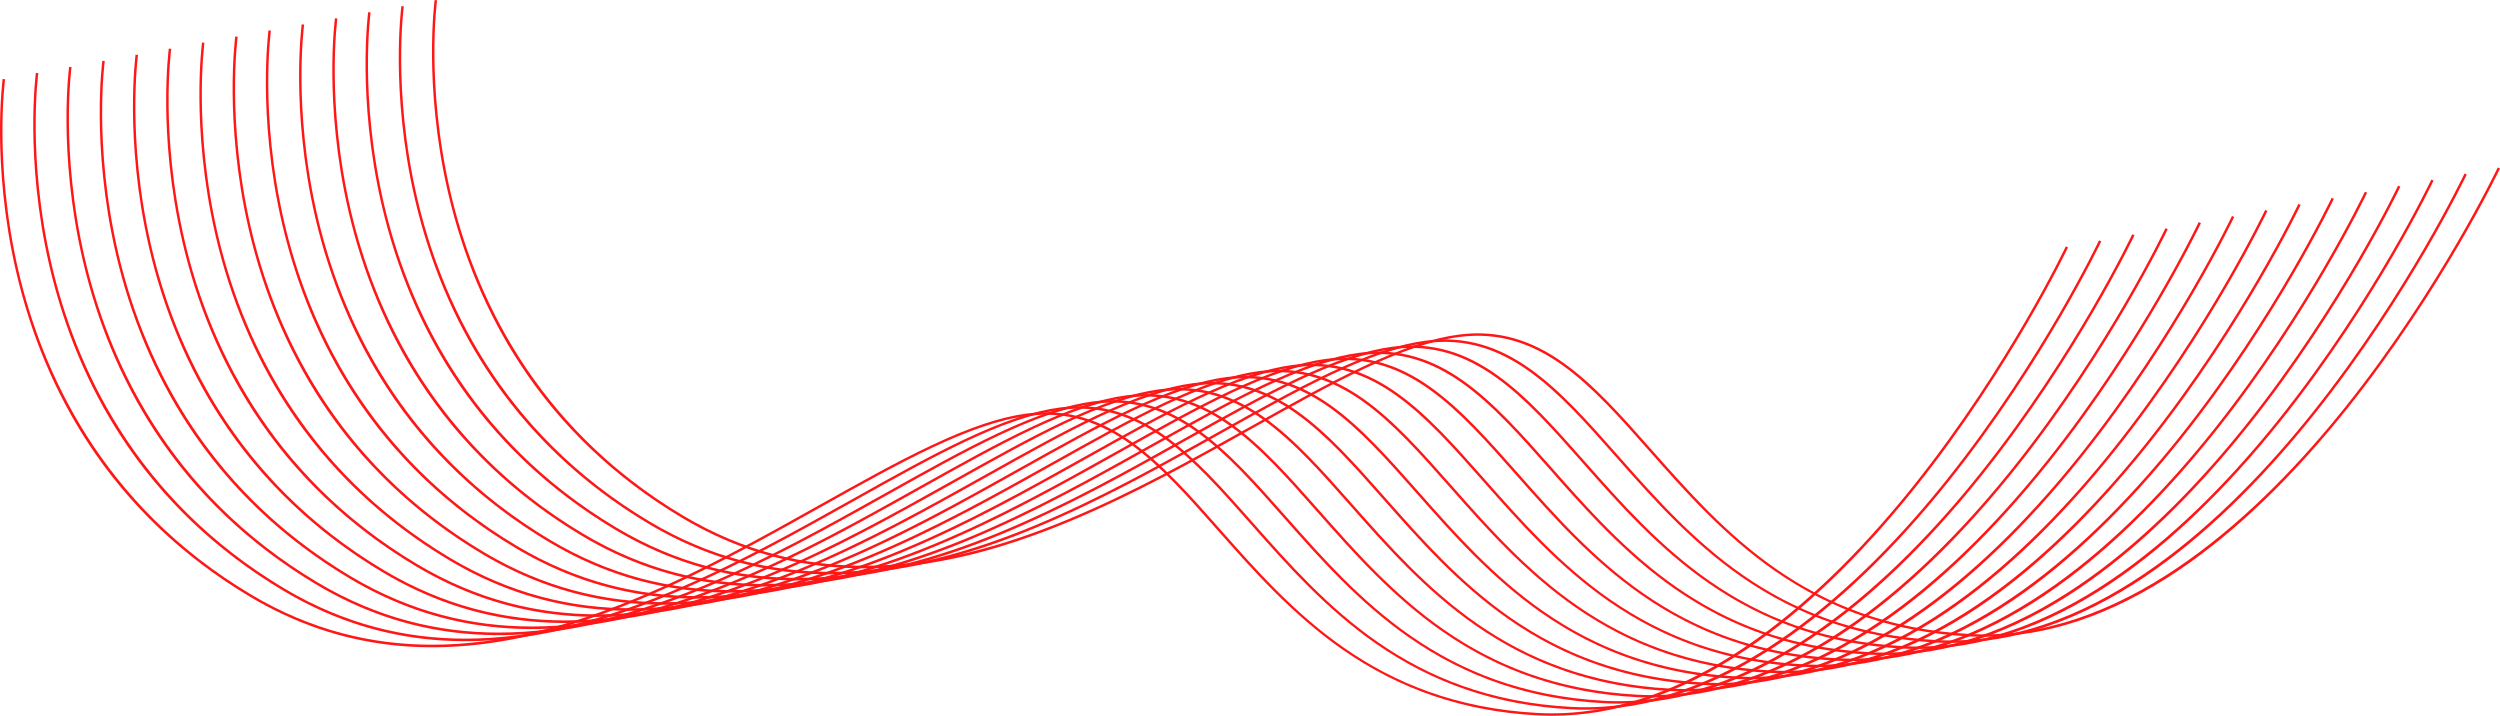 <?xml version="1.0" encoding="utf-8" standalone="no"?><!-- Generator: Adobe Illustrator 15.0.0, SVG Export Plug-In . SVG Version: 6.00 Build 0)  --><svg xmlns="http://www.w3.org/2000/svg" xmlns:xlink="http://www.w3.org/1999/xlink" enable-background="new 0 0 465.029 133.145" fill="#000000" height="133.145px" id="Layer_1" version="1.1" viewBox="0 0 465.029 133.145" width="465.029px" x="0px" xml:space="preserve" y="0px">
<g id="change1">
	<g>
		<path d="M369.037,118.459c-0.925,0-1.848-0.025-2.767-0.076c-13.58-0.745-25.411-4.744-36.171-12.224    c-9.389-6.526-16.771-14.88-23.285-22.25c-10.979-12.425-20.462-23.155-35.368-21.224c-10.606,1.375-23.497,8.596-38.423,16.958    c-15.359,8.604-32.767,18.355-50.792,23.111c-20.78,5.483-38.893,3.378-55.374-6.437c-12.455-7.417-22.625-17.097-30.228-28.771    c-6.081-9.338-10.541-19.964-13.257-31.583c-2.416-10.335-2.975-19.56-3.019-25.479C80.307,4.068,80.838,0.04,80.844,0    l0.456,0.061c-0.006,0.04-0.534,4.046-0.486,10.436c0.044,5.896,0.603,15.085,3.01,25.378c4.25,18.17,15.206,43.337,43.269,60.049    c11.169,6.651,22.472,9.313,33.65,9.313c25.656,0,50.676-14.017,72.058-25.995c7.371-4.129,14.333-8.03,20.795-11.075    c7.246-3.416,12.9-5.302,17.791-5.937c15.149-1.963,24.706,8.852,35.773,21.375c13.527,15.307,28.859,32.657,59.136,34.32    c0.911,0.049,1.821,0.074,2.724,0.074c27.542,0,51.656-22.8,67.236-42.289c9.12-11.41,16.345-22.919,20.8-30.564    c4.828-8.285,7.533-13.945,7.56-14.001l0.415,0.198c-0.027,0.056-2.738,5.728-7.573,14.027    c-4.463,7.658-11.701,19.188-20.839,30.62c-10.275,12.855-20.81,22.971-31.312,30.065c-6.242,4.217-12.541,7.399-18.725,9.46    C380.711,117.473,374.823,118.459,369.037,118.459z" fill="#ff1616"/>
		<path d="M362.856,119.589c-0.925,0-1.848-0.024-2.767-0.076c-13.58-0.746-25.412-4.744-36.171-12.224    c-9.39-6.526-16.771-14.88-23.284-22.25c-10.981-12.425-20.463-23.155-35.369-21.223c-10.606,1.375-23.497,8.596-38.423,16.958    c-15.359,8.604-32.768,18.356-50.792,23.112c-20.78,5.483-38.894,3.377-55.374-6.438c-12.456-7.417-22.625-17.097-30.228-28.771    c-6.081-9.338-10.542-19.964-13.257-31.583c-2.416-10.335-2.975-19.561-3.019-25.479c-0.047-6.416,0.484-10.445,0.49-10.485    l0.455,0.062c-0.005,0.04-0.534,4.046-0.485,10.436c0.044,5.896,0.602,15.084,3.01,25.378    c4.249,18.169,15.206,43.337,43.269,60.049c11.169,6.651,22.471,9.313,33.649,9.313c25.656,0,50.675-14.016,72.058-25.995    c7.371-4.129,14.333-8.029,20.795-11.075c7.246-3.416,12.9-5.302,17.792-5.936c15.148-1.964,24.705,8.851,35.771,21.374    c13.528,15.307,28.861,32.656,59.136,34.32c0.911,0.05,1.821,0.075,2.725,0.075c27.541,0,51.655-22.801,67.234-42.29    c9.121-11.409,16.346-22.918,20.802-30.564c4.828-8.285,7.533-13.943,7.559-14l0.416,0.198c-0.027,0.056-2.737,5.728-7.573,14.027    c-4.463,7.659-11.701,19.188-20.839,30.62c-10.275,12.855-20.811,22.971-31.312,30.065c-6.242,4.217-12.541,7.399-18.725,9.46    C374.531,118.602,368.642,119.589,362.856,119.589z" fill="#ff1616"/>
		<path d="M356.676,120.719c-0.926,0-1.848-0.025-2.768-0.076c-13.578-0.746-25.411-4.745-36.17-12.224    c-9.39-6.526-16.771-14.88-23.285-22.25c-10.98-12.424-20.463-23.154-35.37-21.223c-10.604,1.375-23.494,8.596-38.421,16.957    c-15.359,8.604-32.768,18.356-50.793,23.112c-20.78,5.482-38.893,3.377-55.374-6.437C102.04,91.161,91.871,81.48,84.268,69.807    c-6.081-9.338-10.541-19.965-13.257-31.584c-2.416-10.335-2.975-19.56-3.019-25.479c-0.047-6.417,0.484-10.445,0.49-10.485    l0.456,0.061c-0.006,0.04-0.534,4.046-0.486,10.436c0.044,5.896,0.603,15.084,3.01,25.378    c4.249,18.17,15.205,43.337,43.268,60.048c11.169,6.651,22.472,9.314,33.649,9.314c25.656,0,50.676-14.017,72.058-25.994    c7.372-4.13,14.334-8.03,20.796-11.076c7.246-3.416,12.899-5.302,17.792-5.936c15.147-1.964,24.705,8.851,35.771,21.374    c13.528,15.308,28.86,32.657,59.137,34.321c0.91,0.05,1.82,0.075,2.724,0.075c27.542,0,51.655-22.801,67.234-42.29    c9.121-11.41,16.346-22.918,20.801-30.563c4.829-8.286,7.534-13.945,7.561-14.001l0.414,0.197    c-0.027,0.057-2.738,5.728-7.573,14.027c-4.463,7.659-11.7,19.188-20.838,30.621c-10.275,12.855-20.811,22.971-31.312,30.065    c-6.241,4.217-12.541,7.4-18.725,9.461C368.351,119.731,362.461,120.719,356.676,120.719z" fill="#ff1616"/>
		<path d="M350.494,121.849c-0.925,0-1.847-0.025-2.767-0.076c-13.579-0.746-25.41-4.745-36.172-12.224    c-9.388-6.526-16.77-14.88-23.283-22.25c-10.98-12.424-20.463-23.155-35.369-21.223c-10.605,1.375-23.497,8.597-38.422,16.958    c-15.358,8.604-32.767,18.355-50.793,23.111c-20.779,5.483-38.892,3.378-55.373-6.437C95.859,92.29,85.689,82.61,78.087,70.937    c-6.081-9.338-10.541-19.964-13.256-31.584c-2.416-10.335-2.975-19.56-3.019-25.479c-0.048-6.417,0.484-10.445,0.49-10.484    l0.455,0.061c-0.005,0.04-0.534,4.046-0.485,10.436c0.044,5.896,0.602,15.085,3.009,25.378c4.25,18.17,15.207,43.337,43.27,60.049    c11.169,6.651,22.471,9.314,33.649,9.314c25.656,0,50.676-14.017,72.058-25.995c7.372-4.13,14.334-8.03,20.796-11.076    c7.246-3.416,12.899-5.303,17.792-5.937c15.147-1.963,24.705,8.852,35.771,21.374c13.527,15.307,28.86,32.656,59.137,34.32    c0.91,0.05,1.82,0.075,2.723,0.075c27.543,0,51.656-22.8,67.235-42.29c9.121-11.41,16.346-22.918,20.801-30.564    c4.828-8.285,7.533-13.945,7.56-14l0.415,0.197c-0.027,0.056-2.738,5.728-7.573,14.027c-4.463,7.659-11.7,19.188-20.838,30.621    c-10.276,12.855-20.811,22.97-31.313,30.065c-6.24,4.216-12.542,7.399-18.725,9.46    C362.169,120.861,356.281,121.849,350.494,121.849z" fill="#ff1616"/>
		<path d="M344.313,122.978c-0.925,0-1.848-0.025-2.767-0.076c-13.58-0.746-25.411-4.744-36.171-12.224    c-9.388-6.527-16.771-14.88-23.284-22.25c-10.979-12.425-20.464-23.155-35.369-21.223C236.116,68.58,223.226,75.8,208.3,84.163    c-15.359,8.604-32.767,18.355-50.793,23.111c-20.78,5.482-38.893,3.378-55.374-6.438C89.679,93.419,79.509,83.74,71.906,72.065    c-6.081-9.338-10.541-19.964-13.257-31.583c-2.416-10.335-2.975-19.56-3.019-25.479c-0.047-6.416,0.485-10.444,0.49-10.485    l0.456,0.062c-0.006,0.04-0.534,4.046-0.486,10.436c0.044,5.896,0.603,15.085,3.01,25.378    c4.25,18.169,15.206,43.337,43.268,60.048c11.169,6.652,22.472,9.314,33.65,9.314c25.656,0,50.676-14.016,72.057-25.994    c7.373-4.129,14.334-8.03,20.796-11.075c7.247-3.416,12.901-5.303,17.792-5.937c15.148-1.964,24.706,8.851,35.772,21.374    c13.527,15.307,28.86,32.656,59.136,34.32c0.91,0.049,1.821,0.074,2.724,0.074c27.542,0,51.656-22.801,67.235-42.29    c9.121-11.409,16.346-22.918,20.801-30.563c4.827-8.285,7.532-13.944,7.561-14.001l0.414,0.198    c-0.026,0.057-2.737,5.728-7.574,14.027c-4.462,7.659-11.7,19.188-20.838,30.621c-10.275,12.855-20.81,22.971-31.312,30.065    c-6.242,4.217-12.541,7.4-18.724,9.46C355.988,121.991,350.101,122.978,344.313,122.978z" fill="#ff1616"/>
		<path d="M338.133,124.107c-0.925,0-1.848-0.025-2.767-0.076c-13.58-0.746-25.411-4.745-36.171-12.224    c-9.389-6.526-16.771-14.88-23.284-22.25c-10.98-12.425-20.463-23.154-35.369-21.223c-10.606,1.375-23.497,8.596-38.423,16.958    c-15.359,8.604-32.767,18.356-50.793,23.112c-20.78,5.483-38.893,3.377-55.374-6.438C83.497,94.55,73.328,84.869,65.726,73.195    c-6.082-9.337-10.542-19.964-13.257-31.583c-2.416-10.335-2.975-19.561-3.019-25.479c-0.047-6.417,0.484-10.445,0.49-10.485    l0.455,0.061c-0.005,0.04-0.534,4.046-0.486,10.436c0.044,5.896,0.603,15.085,3.01,25.378    c4.249,18.17,15.206,43.336,43.269,60.048c11.169,6.652,22.471,9.314,33.649,9.314c25.656,0,50.676-14.017,72.058-25.994    c7.371-4.13,14.333-8.03,20.795-11.076c7.246-3.416,12.9-5.302,17.792-5.936c15.148-1.964,24.705,8.851,35.771,21.374    c13.528,15.308,28.861,32.657,59.137,34.321c0.91,0.049,1.82,0.074,2.724,0.074c27.542,0,51.655-22.801,67.234-42.289    c9.122-11.41,16.346-22.918,20.802-30.564c4.828-8.286,7.533-13.945,7.56-14l0.415,0.197c-0.027,0.057-2.737,5.728-7.573,14.027    c-4.464,7.659-11.701,19.188-20.839,30.621c-10.275,12.855-20.811,22.971-31.312,30.065c-6.241,4.217-12.541,7.4-18.725,9.46    C349.808,123.121,343.919,124.107,338.133,124.107z" fill="#ff1616"/>
		<path d="M331.952,125.238c-0.926,0-1.848-0.025-2.768-0.076c-13.579-0.746-25.41-4.745-36.17-12.225    c-9.389-6.526-16.771-14.88-23.285-22.25c-10.979-12.425-20.463-23.155-35.369-21.223c-10.605,1.375-23.497,8.596-38.422,16.957    c-15.359,8.604-32.768,18.356-50.793,23.112c-20.78,5.482-38.893,3.377-55.374-6.438c-12.456-7.417-22.625-17.097-30.228-28.771    c-6.081-9.338-10.541-19.964-13.257-31.583c-2.416-10.335-2.975-19.56-3.019-25.479c-0.047-6.416,0.484-10.444,0.49-10.484    l0.456,0.061c-0.006,0.04-0.534,4.046-0.486,10.436c0.044,5.896,0.603,15.084,3.01,25.378    c4.249,18.17,15.205,43.337,43.268,60.049c11.169,6.651,22.472,9.313,33.65,9.313c25.656,0,50.676-14.017,72.058-25.994    c7.372-4.13,14.334-8.03,20.795-11.076c7.247-3.417,12.901-5.303,17.792-5.937c15.148-1.963,24.705,8.852,35.771,21.375    c13.528,15.307,28.859,32.656,59.137,34.32c0.91,0.05,1.82,0.074,2.724,0.074c27.542,0,51.656-22.8,67.234-42.289    c9.121-11.41,16.347-22.918,20.801-30.564c4.829-8.285,7.534-13.944,7.561-14l0.414,0.198c-0.026,0.056-2.737,5.728-7.572,14.026    c-4.463,7.659-11.701,19.188-20.838,30.62c-10.275,12.855-20.812,22.971-31.313,30.066c-6.242,4.217-12.541,7.399-18.725,9.46    C343.627,124.25,337.738,125.238,331.952,125.238z" fill="#ff1616"/>
		<path d="M325.771,126.367c-0.925,0-1.846-0.025-2.767-0.076c-13.579-0.747-25.411-4.745-36.171-12.224    c-9.389-6.527-16.771-14.88-23.284-22.251c-10.98-12.425-20.463-23.155-35.369-21.223c-10.605,1.375-23.496,8.596-38.422,16.957    c-15.359,8.604-32.768,18.356-50.793,23.112c-20.78,5.482-38.893,3.377-55.374-6.438c-12.455-7.417-22.625-17.097-30.227-28.771    c-6.082-9.338-10.542-19.964-13.257-31.583c-2.417-10.335-2.975-19.561-3.019-25.479c-0.047-6.417,0.484-10.445,0.49-10.485    l0.455,0.062c-0.005,0.04-0.534,4.046-0.486,10.436c0.045,5.896,0.603,15.085,3.01,25.378    c4.25,18.169,15.206,43.337,43.269,60.048c11.169,6.651,22.471,9.314,33.649,9.314c25.656,0,50.676-14.017,72.058-25.994    c7.371-4.13,14.333-8.031,20.795-11.076c7.246-3.416,12.9-5.302,17.792-5.937c15.149-1.963,24.706,8.852,35.772,21.374    c13.527,15.307,28.86,32.657,59.137,34.32c0.91,0.05,1.82,0.075,2.723,0.075c27.543,0,51.657-22.8,67.236-42.29    c9.12-11.41,16.345-22.918,20.8-30.564c4.828-8.285,7.533-13.944,7.561-14l0.414,0.198c-0.026,0.056-2.737,5.728-7.574,14.027    c-4.462,7.658-11.698,19.188-20.838,30.62c-10.274,12.855-20.81,22.972-31.312,30.066c-6.24,4.217-12.541,7.399-18.725,9.46    C337.445,125.38,331.557,126.367,325.771,126.367z" fill="#ff1616"/>
		<path d="M319.59,127.497c-0.925,0-1.848-0.026-2.766-0.076c-13.581-0.746-25.412-4.744-36.173-12.224    c-9.388-6.527-16.771-14.88-23.283-22.25c-10.98-12.425-20.463-23.155-35.369-21.223c-10.606,1.374-23.497,8.596-38.422,16.957    c-15.359,8.604-32.768,18.355-50.792,23.112c-20.781,5.482-38.894,3.377-55.375-6.437c-12.455-7.417-22.625-17.097-30.227-28.771    C41.102,67.247,36.642,56.62,33.926,45c-2.416-10.335-2.975-19.561-3.019-25.479c-0.047-6.417,0.484-10.444,0.49-10.484    l0.455,0.061c-0.005,0.04-0.533,4.046-0.485,10.436c0.044,5.896,0.603,15.085,3.01,25.379    c4.25,18.169,15.206,43.336,43.269,60.048c11.169,6.651,22.471,9.314,33.649,9.314c25.656,0,50.676-14.016,72.058-25.995    c7.372-4.129,14.334-8.029,20.796-11.076c7.247-3.416,12.9-5.302,17.792-5.936c15.148-1.964,24.705,8.851,35.772,21.374    c13.527,15.307,28.86,32.657,59.136,34.32c0.91,0.05,1.821,0.075,2.724,0.075c27.542,0,51.656-22.801,67.236-42.29    c9.12-11.41,16.344-22.918,20.8-30.563c4.828-8.286,7.533-13.945,7.56-14.001l0.415,0.197c-0.027,0.056-2.738,5.728-7.573,14.026    c-4.463,7.659-11.7,19.188-20.838,30.621c-10.275,12.855-20.811,22.971-31.313,30.065c-6.241,4.217-12.542,7.4-18.725,9.461    C331.265,126.51,325.376,127.497,319.59,127.497z" fill="#ff1616"/>
		<path d="M313.409,128.626c-0.926,0-1.848-0.024-2.768-0.075c-13.579-0.746-25.41-4.745-36.17-12.225    c-9.389-6.526-16.771-14.88-23.284-22.25c-10.981-12.425-20.464-23.155-35.37-21.223c-10.606,1.375-23.497,8.596-38.422,16.957    c-15.359,8.604-32.768,18.355-50.793,23.112c-20.78,5.482-38.893,3.377-55.374-6.438c-12.455-7.417-22.625-17.098-30.227-28.771    C34.92,68.376,30.46,57.75,27.745,46.13c-2.416-10.335-2.975-19.56-3.018-25.479c-0.048-6.417,0.484-10.445,0.49-10.485    l0.455,0.061c-0.005,0.04-0.534,4.046-0.486,10.436c0.044,5.896,0.603,15.084,3.01,25.378c4.25,18.17,15.206,43.337,43.269,60.049    c11.169,6.651,22.471,9.313,33.649,9.313c25.656,0,50.676-14.017,72.058-25.995c7.372-4.129,14.333-8.03,20.795-11.075    c7.247-3.416,12.9-5.302,17.792-5.937c15.148-1.964,24.706,8.851,35.772,21.374c13.527,15.307,28.86,32.657,59.136,34.32    c0.91,0.049,1.82,0.074,2.724,0.074c27.542,0,51.656-22.801,67.234-42.289c9.122-11.411,16.346-22.918,20.802-30.564    c4.828-8.286,7.532-13.945,7.56-14.001l0.415,0.197c-0.027,0.057-2.737,5.728-7.574,14.027    c-4.462,7.659-11.699,19.188-20.838,30.621c-10.274,12.855-20.811,22.971-31.312,30.065c-6.242,4.216-12.542,7.399-18.725,9.46    C325.084,127.639,319.195,128.626,313.409,128.626z" fill="#ff1616"/>
		<path d="M307.228,129.756c-0.925,0-1.847-0.025-2.767-0.076c-13.579-0.747-25.41-4.745-36.17-12.225    c-9.389-6.526-16.771-14.88-23.285-22.25c-10.979-12.425-20.463-23.155-35.369-21.223c-10.605,1.375-23.497,8.596-38.422,16.958    c-15.359,8.604-32.767,18.355-50.793,23.112c-20.78,5.482-38.893,3.377-55.374-6.438c-12.455-7.417-22.625-17.097-30.228-28.771    C28.74,69.505,24.28,58.879,21.564,47.26c-2.416-10.335-2.975-19.561-3.019-25.479c-0.047-6.416,0.484-10.445,0.49-10.485    l0.455,0.062c-0.005,0.04-0.533,4.046-0.485,10.436c0.044,5.896,0.603,15.084,3.01,25.378c4.25,18.17,15.205,43.337,43.269,60.049    c11.169,6.651,22.472,9.313,33.65,9.313c25.656,0,50.675-14.017,72.057-25.995c7.372-4.129,14.334-8.03,20.795-11.075    c7.247-3.416,12.9-5.302,17.792-5.937c15.148-1.964,24.705,8.852,35.772,21.374c13.527,15.307,28.859,32.656,59.136,34.32    c0.91,0.05,1.82,0.075,2.725,0.075c27.541,0,51.654-22.801,67.233-42.29c9.121-11.41,16.346-22.918,20.802-30.564    c4.828-8.285,7.533-13.944,7.56-14l0.414,0.198c-0.026,0.056-2.738,5.728-7.572,14.026c-4.463,7.659-11.7,19.188-20.839,30.621    c-10.274,12.855-20.811,22.971-31.313,30.065c-6.24,4.217-12.54,7.399-18.724,9.46    C318.903,128.769,313.014,129.756,307.228,129.756z" fill="#ff1616"/>
		<path d="M301.048,130.885c-0.926,0-1.848-0.025-2.768-0.076c-13.58-0.746-25.41-4.745-36.171-12.224    c-9.388-6.527-16.771-14.88-23.284-22.251c-10.98-12.424-20.463-23.155-35.369-21.223c-10.606,1.375-23.497,8.597-38.422,16.958    c-15.359,8.604-32.767,18.356-50.793,23.112c-20.78,5.482-38.893,3.376-55.374-6.437c-12.456-7.418-22.625-17.098-30.227-28.771    c-6.082-9.338-10.542-19.964-13.257-31.584c-2.416-10.335-2.975-19.56-3.019-25.479c-0.047-6.417,0.484-10.445,0.49-10.485    l0.455,0.062c-0.005,0.04-0.534,4.046-0.485,10.436c0.044,5.896,0.603,15.085,3.01,25.378    c4.25,18.169,15.206,43.337,43.269,60.048c11.169,6.651,22.471,9.314,33.649,9.314c25.656,0,50.675-14.017,72.058-25.995    c7.372-4.129,14.333-8.03,20.795-11.076c7.247-3.416,12.9-5.302,17.792-5.937c15.148-1.964,24.705,8.852,35.771,21.374    c13.527,15.308,28.86,32.657,59.137,34.321c0.91,0.05,1.82,0.075,2.723,0.075c27.543,0,51.657-22.801,67.235-42.29    c9.121-11.41,16.347-22.918,20.802-30.563c4.827-8.286,7.532-13.945,7.56-14.001l0.414,0.198    c-0.026,0.056-2.737,5.728-7.573,14.027c-4.463,7.659-11.7,19.188-20.838,30.62c-10.275,12.855-20.811,22.972-31.313,30.066    c-6.241,4.216-12.541,7.4-18.724,9.461C312.722,129.898,306.834,130.885,301.048,130.885z" fill="#ff1616"/>
		<path d="M294.867,132.015c-0.926,0-1.848-0.025-2.768-0.076c-13.579-0.746-25.411-4.746-36.171-12.224    c-9.388-6.527-16.771-14.88-23.284-22.251c-10.98-12.425-20.463-23.154-35.369-21.223c-10.605,1.375-23.497,8.596-38.423,16.957    c-15.359,8.604-32.767,18.356-50.792,23.112c-20.78,5.482-38.893,3.377-55.374-6.438c-12.455-7.417-22.625-17.097-30.228-28.771    c-6.081-9.337-10.541-19.964-13.257-31.583C6.787,39.184,6.227,29.959,6.184,24.04c-0.047-6.417,0.484-10.445,0.49-10.485    l0.455,0.062c-0.005,0.04-0.533,4.046-0.485,10.436c0.045,5.896,0.603,15.084,3.01,25.378    c4.25,18.169,15.206,43.337,43.269,60.049c11.169,6.651,22.471,9.313,33.649,9.313c25.656,0,50.676-14.016,72.058-25.994    c7.372-4.129,14.334-8.03,20.795-11.076c7.247-3.416,12.9-5.302,17.792-5.937c15.149-1.964,24.705,8.852,35.771,21.375    c13.528,15.307,28.861,32.657,59.138,34.32c0.909,0.05,1.819,0.075,2.723,0.075c27.542,0,51.656-22.801,67.236-42.29    c9.12-11.41,16.345-22.918,20.801-30.563c4.827-8.286,7.532-13.945,7.559-14.001l0.415,0.197    c-0.027,0.057-2.737,5.728-7.573,14.027c-4.463,7.659-11.7,19.188-20.838,30.621c-10.275,12.854-20.812,22.971-31.313,30.065    c-6.241,4.216-12.541,7.399-18.724,9.46C306.541,131.028,300.653,132.015,294.867,132.015z" fill="#ff1616"/>
		<path d="M288.687,133.145c-0.927,0-1.848-0.025-2.768-0.076c-13.58-0.746-25.411-4.745-36.171-12.224    c-9.389-6.527-16.771-14.88-23.285-22.25C215.483,86.169,206,75.439,191.094,77.371c-10.605,1.375-23.496,8.596-38.422,16.958    c-15.358,8.604-32.767,18.355-50.792,23.112c-20.78,5.482-38.893,3.377-55.374-6.438C34.05,103.586,23.88,93.906,16.278,82.232    C10.197,72.894,5.737,62.268,3.021,50.648c-2.416-10.335-2.975-19.56-3.018-25.479c-0.048-6.416,0.484-10.445,0.49-10.484    l0.455,0.061c-0.006,0.04-0.534,4.046-0.486,10.436c0.044,5.896,0.603,15.084,3.01,25.378c4.25,18.17,15.206,43.337,43.269,60.049    c11.169,6.651,22.472,9.313,33.649,9.313c25.657,0,50.676-14.016,72.059-25.994c7.371-4.129,14.333-8.03,20.795-11.075    c7.247-3.417,12.9-5.303,17.792-5.938c15.148-1.963,24.706,8.852,35.771,21.375c13.528,15.307,28.86,32.656,59.138,34.32    c0.909,0.049,1.82,0.075,2.723,0.075c27.542,0,51.655-22.801,67.234-42.29c9.122-11.41,16.347-22.918,20.802-30.563    c4.828-8.285,7.533-13.945,7.56-14.001l0.415,0.198c-0.028,0.056-2.738,5.728-7.573,14.027    c-4.463,7.658-11.7,19.188-20.838,30.621c-10.275,12.855-20.812,22.971-31.313,30.065c-6.241,4.217-12.541,7.399-18.725,9.46    C300.36,132.158,294.472,133.145,288.687,133.145z" fill="#ff1616"/>
	</g>
</g>
</svg>